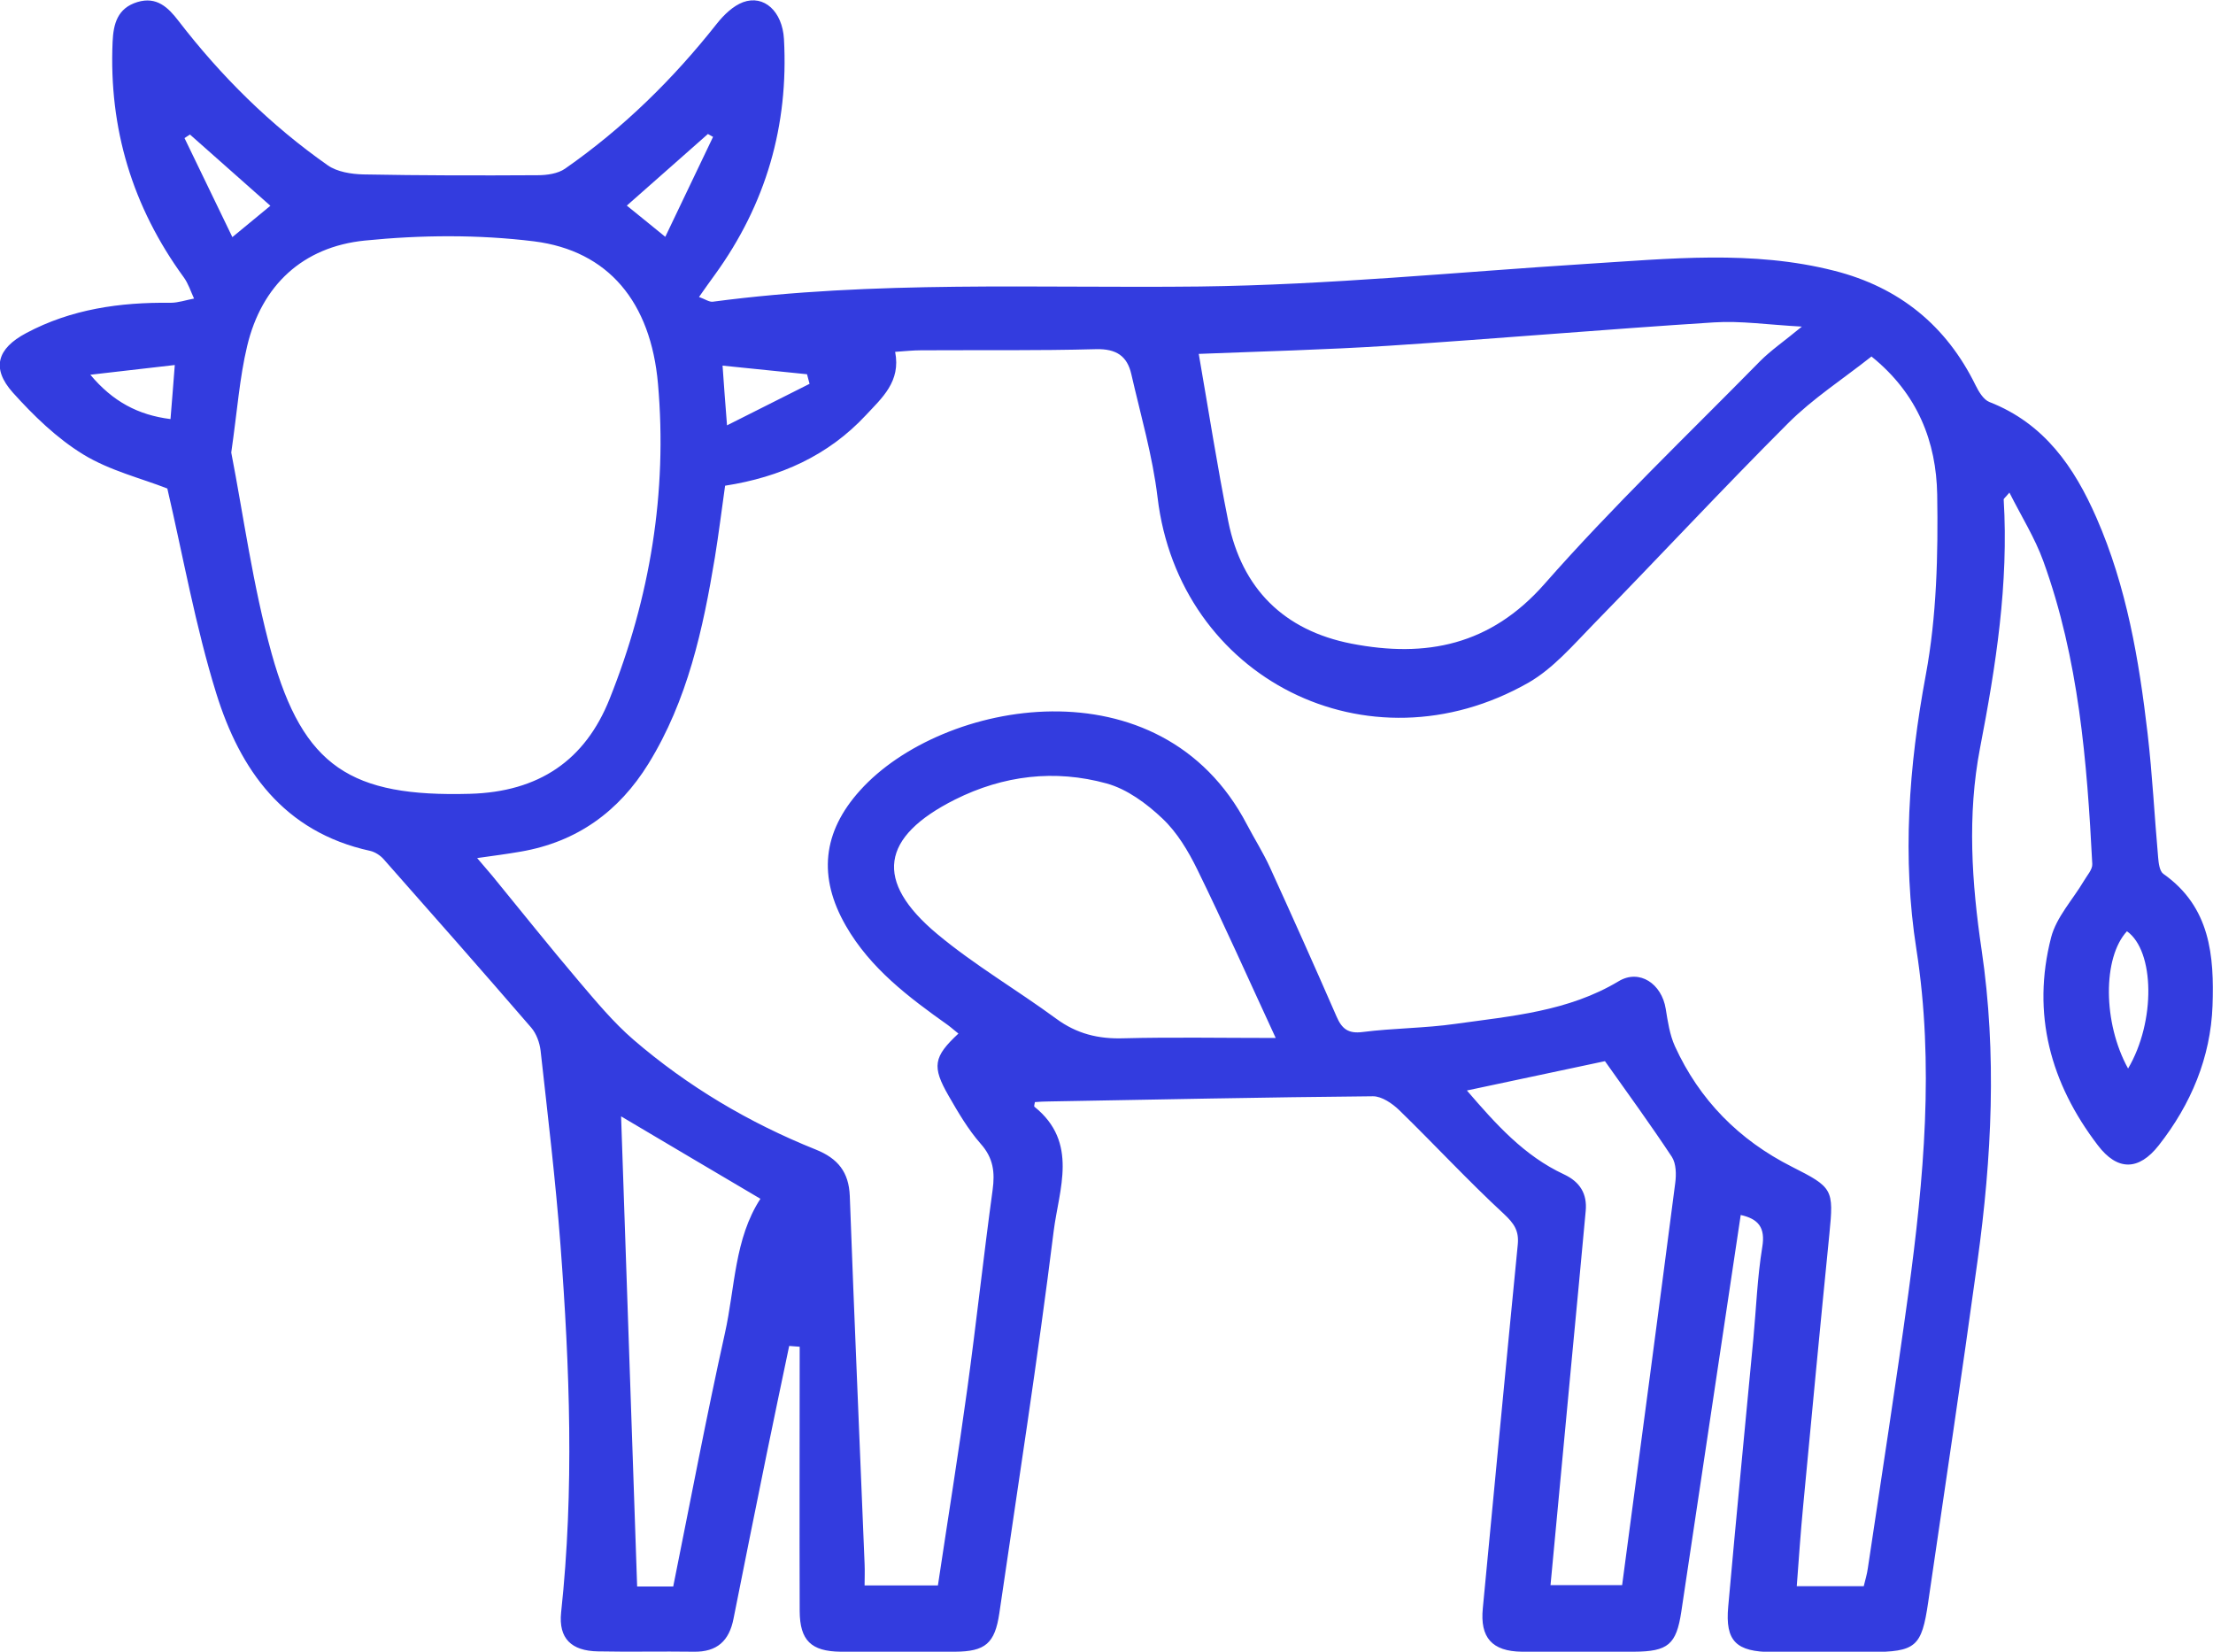 <svg width="67" height="50" viewBox="0 0 67 50" fill="none" xmlns="http://www.w3.org/2000/svg">
<g clip-path="url(#clip0_12_183)">
<path d="M52.703 36.768C52.097 40.806 51.5 44.795 50.903 48.785C50.753 49.782 50.503 49.995 49.468 50C48.336 50 47.204 50.01 46.078 50C45.167 49.99 44.806 49.568 44.893 48.686C45.245 45.014 45.591 41.342 45.952 37.67C45.991 37.257 45.842 37.039 45.533 36.749C44.44 35.739 43.429 34.643 42.36 33.604C42.153 33.404 41.835 33.186 41.57 33.186C38.296 33.215 35.026 33.286 31.752 33.343C31.612 33.343 31.473 33.352 31.333 33.362C31.323 33.423 31.299 33.49 31.319 33.504C32.662 34.581 32.06 36.004 31.901 37.266C31.42 41.133 30.818 44.98 30.255 48.838C30.12 49.749 29.831 49.995 28.911 50C27.755 50.005 26.605 50.01 25.449 50C24.558 49.99 24.216 49.658 24.211 48.771C24.202 46.105 24.211 43.439 24.211 40.768C24.105 40.758 23.999 40.753 23.893 40.744C23.667 41.835 23.431 42.931 23.21 44.022C22.873 45.683 22.536 47.339 22.208 48.999C22.078 49.668 21.712 50.014 21 50C20.032 49.986 19.069 50.01 18.101 49.99C17.297 49.976 16.907 49.597 16.988 48.814C17.388 45.104 17.248 41.394 16.969 37.689C16.82 35.724 16.584 33.765 16.367 31.806C16.338 31.564 16.242 31.293 16.083 31.108C14.605 29.396 13.112 27.702 11.614 26.008C11.513 25.894 11.354 25.79 11.205 25.757C8.581 25.183 7.266 23.299 6.549 20.994C5.918 18.963 5.547 16.856 5.066 14.788C4.281 14.48 3.323 14.247 2.523 13.758C1.724 13.27 1.016 12.582 0.385 11.88C-0.265 11.149 -0.091 10.551 0.795 10.082C2.157 9.356 3.636 9.147 5.162 9.166C5.398 9.166 5.639 9.081 5.875 9.038C5.774 8.82 5.701 8.582 5.562 8.393C4.006 6.258 3.294 3.886 3.409 1.267C3.433 0.726 3.554 0.247 4.16 0.062C4.743 -0.114 5.09 0.223 5.403 0.631C6.693 2.306 8.186 3.786 9.924 5.005C10.208 5.204 10.637 5.271 10.998 5.28C12.761 5.314 14.518 5.314 16.28 5.304C16.56 5.304 16.892 5.257 17.109 5.105C18.871 3.876 20.383 2.391 21.707 0.712C21.914 0.451 22.194 0.18 22.497 0.066C23.133 -0.166 23.686 0.346 23.735 1.181C23.879 3.8 23.191 6.182 21.64 8.321C21.491 8.525 21.346 8.729 21.163 8.99C21.351 9.057 21.471 9.147 21.582 9.133C26.484 8.483 31.405 8.729 36.327 8.673C40.227 8.625 44.127 8.236 48.023 7.989C50.536 7.833 53.055 7.562 55.54 8.198C57.499 8.696 58.925 9.854 59.811 11.661C59.907 11.856 60.051 12.098 60.23 12.169C61.896 12.819 62.801 14.143 63.47 15.67C64.385 17.758 64.761 19.978 65.021 22.213C65.165 23.456 65.228 24.708 65.339 25.956C65.353 26.127 65.382 26.373 65.498 26.454C66.923 27.455 67.038 28.945 66.986 30.444C66.928 32.01 66.335 33.428 65.358 34.671C64.751 35.444 64.106 35.449 63.514 34.671C62.074 32.788 61.506 30.686 62.098 28.38C62.257 27.764 62.753 27.237 63.09 26.668C63.186 26.502 63.355 26.321 63.345 26.155C63.186 23.048 62.936 19.945 61.862 16.985C61.607 16.282 61.202 15.637 60.836 14.911C60.716 15.058 60.663 15.092 60.663 15.12C60.817 17.668 60.427 20.159 59.946 22.649C59.556 24.675 59.695 26.729 59.994 28.75C60.461 31.91 60.302 35.046 59.869 38.182C59.397 41.626 58.877 45.071 58.376 48.51C58.178 49.858 58.005 50.005 56.618 50.01C55.631 50.01 54.639 50.01 53.652 50.01C52.564 50.005 52.227 49.682 52.323 48.634C52.564 45.929 52.829 43.23 53.084 40.526C53.17 39.6 53.204 38.671 53.353 37.755C53.455 37.157 53.233 36.896 52.694 36.778L52.703 36.768ZM56.652 10.798C55.78 11.486 54.88 12.069 54.143 12.805C52.145 14.802 50.219 16.875 48.244 18.896C47.628 19.527 47.026 20.234 46.275 20.666C41.416 23.432 35.696 20.533 35.046 15.058C34.896 13.801 34.535 12.568 34.251 11.325C34.126 10.779 33.799 10.556 33.187 10.57C31.42 10.618 29.653 10.594 27.89 10.604C27.64 10.604 27.389 10.632 27.101 10.651C27.279 11.552 26.701 12.046 26.215 12.568C25.073 13.796 23.614 14.446 21.953 14.703C21.847 15.447 21.76 16.159 21.645 16.866C21.284 19.048 20.817 21.198 19.632 23.119C18.741 24.561 17.475 25.486 15.765 25.78C15.356 25.852 14.947 25.904 14.446 25.975C14.639 26.198 14.768 26.35 14.899 26.506C15.77 27.569 16.627 28.646 17.518 29.695C18.043 30.311 18.568 30.947 19.179 31.474C20.821 32.887 22.675 33.988 24.698 34.799C25.372 35.07 25.699 35.483 25.728 36.204C25.863 39.914 26.027 43.624 26.176 47.334C26.186 47.557 26.176 47.78 26.176 47.993H28.396C28.699 45.972 29.017 44.003 29.287 42.03C29.561 40.032 29.778 38.025 30.052 36.023C30.125 35.487 30.076 35.056 29.691 34.624C29.311 34.192 29.012 33.68 28.723 33.177C28.208 32.285 28.261 31.991 29.017 31.288C28.906 31.203 28.81 31.113 28.699 31.032C27.51 30.188 26.349 29.315 25.608 28.024C24.76 26.549 24.9 25.187 26.041 23.925C28.516 21.174 35.142 19.959 37.752 24.96C37.978 25.391 38.243 25.809 38.445 26.25C39.129 27.749 39.803 29.253 40.463 30.767C40.622 31.137 40.81 31.298 41.253 31.241C42.187 31.122 43.135 31.127 44.065 30.994C45.76 30.757 47.479 30.62 49.005 29.704C49.636 29.324 50.31 29.78 50.431 30.539C50.493 30.923 50.551 31.322 50.71 31.673C51.451 33.295 52.646 34.51 54.254 35.321C55.492 35.947 55.52 36 55.386 37.352C55.111 40.099 54.851 42.846 54.591 45.597C54.514 46.394 54.461 47.191 54.398 48.017H56.426C56.474 47.822 56.527 47.647 56.551 47.467C56.965 44.691 57.398 41.916 57.779 39.136C58.246 35.682 58.564 32.228 58.02 28.736C57.586 25.965 57.788 23.204 58.304 20.434C58.636 18.65 58.679 16.79 58.65 14.968C58.621 13.388 58.072 11.927 56.657 10.789L56.652 10.798ZM7.001 13.697C7.367 15.575 7.652 17.72 8.225 19.788C9.183 23.223 10.637 24.129 14.224 24.03C16.314 23.973 17.715 23.019 18.457 21.155C19.68 18.095 20.21 14.902 19.921 11.619C19.704 9.147 18.423 7.591 16.17 7.306C14.484 7.097 12.736 7.112 11.046 7.282C9.168 7.472 7.921 8.635 7.483 10.475C7.252 11.438 7.184 12.435 7.001 13.701V13.697ZM36.293 10.713C36.591 12.425 36.852 14.114 37.188 15.789C37.598 17.815 38.869 19.086 40.92 19.485C43.174 19.921 45.124 19.537 46.761 17.677C48.822 15.334 51.09 13.17 53.281 10.94C53.614 10.604 54.013 10.333 54.553 9.887C53.517 9.83 52.699 9.707 51.894 9.759C48.61 9.968 45.331 10.252 42.047 10.466C40.126 10.589 38.2 10.637 36.293 10.713ZM38.623 31.421C37.776 29.59 37.044 27.944 36.249 26.321C35.975 25.762 35.638 25.197 35.19 24.775C34.714 24.324 34.121 23.887 33.505 23.717C31.935 23.285 30.38 23.47 28.911 24.205C26.667 25.334 26.45 26.668 28.377 28.276C29.503 29.215 30.789 29.965 31.978 30.838C32.595 31.293 33.25 31.455 34.01 31.431C35.484 31.393 36.962 31.421 38.623 31.421ZM46.94 47.984H49.111C49.655 43.894 50.195 39.852 50.719 35.81C50.753 35.554 50.748 35.226 50.618 35.022C49.968 34.04 49.275 33.087 48.591 32.123C47.281 32.404 45.875 32.702 44.411 33.011C45.293 34.035 46.145 34.989 47.349 35.549C47.835 35.777 48.057 36.137 48.008 36.659C47.869 38.158 47.729 39.657 47.585 41.157C47.373 43.415 47.161 45.673 46.944 47.974L46.94 47.984ZM20.383 48.022C20.903 45.441 21.385 42.888 21.948 40.355C22.256 38.974 22.232 37.504 23.022 36.289C21.573 35.435 20.133 34.581 18.804 33.794C18.963 38.481 19.126 43.239 19.29 48.026H20.388L20.383 48.022ZM64.429 32.346C65.271 30.919 65.233 28.784 64.395 28.191C63.658 28.988 63.663 30.961 64.429 32.346ZM21.592 4.146C21.539 4.118 21.486 4.085 21.433 4.056C20.624 4.768 19.82 5.484 18.977 6.224C19.343 6.523 19.685 6.794 20.142 7.169C20.643 6.12 21.115 5.133 21.587 4.146H21.592ZM5.754 4.071C5.697 4.109 5.644 4.142 5.586 4.18C6.062 5.162 6.534 6.144 7.035 7.178C7.497 6.794 7.834 6.519 8.186 6.229C7.353 5.489 6.554 4.782 5.754 4.075V4.071ZM5.297 11.049C4.367 11.154 3.554 11.249 2.735 11.344C3.414 12.155 4.18 12.563 5.162 12.686C5.205 12.145 5.244 11.69 5.292 11.049H5.297ZM22.011 12.876C22.959 12.397 23.735 12.008 24.51 11.619C24.486 11.524 24.457 11.424 24.433 11.329C23.6 11.244 22.771 11.159 21.876 11.068C21.919 11.685 21.953 12.141 22.011 12.876Z" fill="#333CDF"/>
</g>
<defs>
<clipPath id="clip0_12_183">
<rect width="67" height="50" fill="white"/>
</clipPath>
</defs>
</svg>
